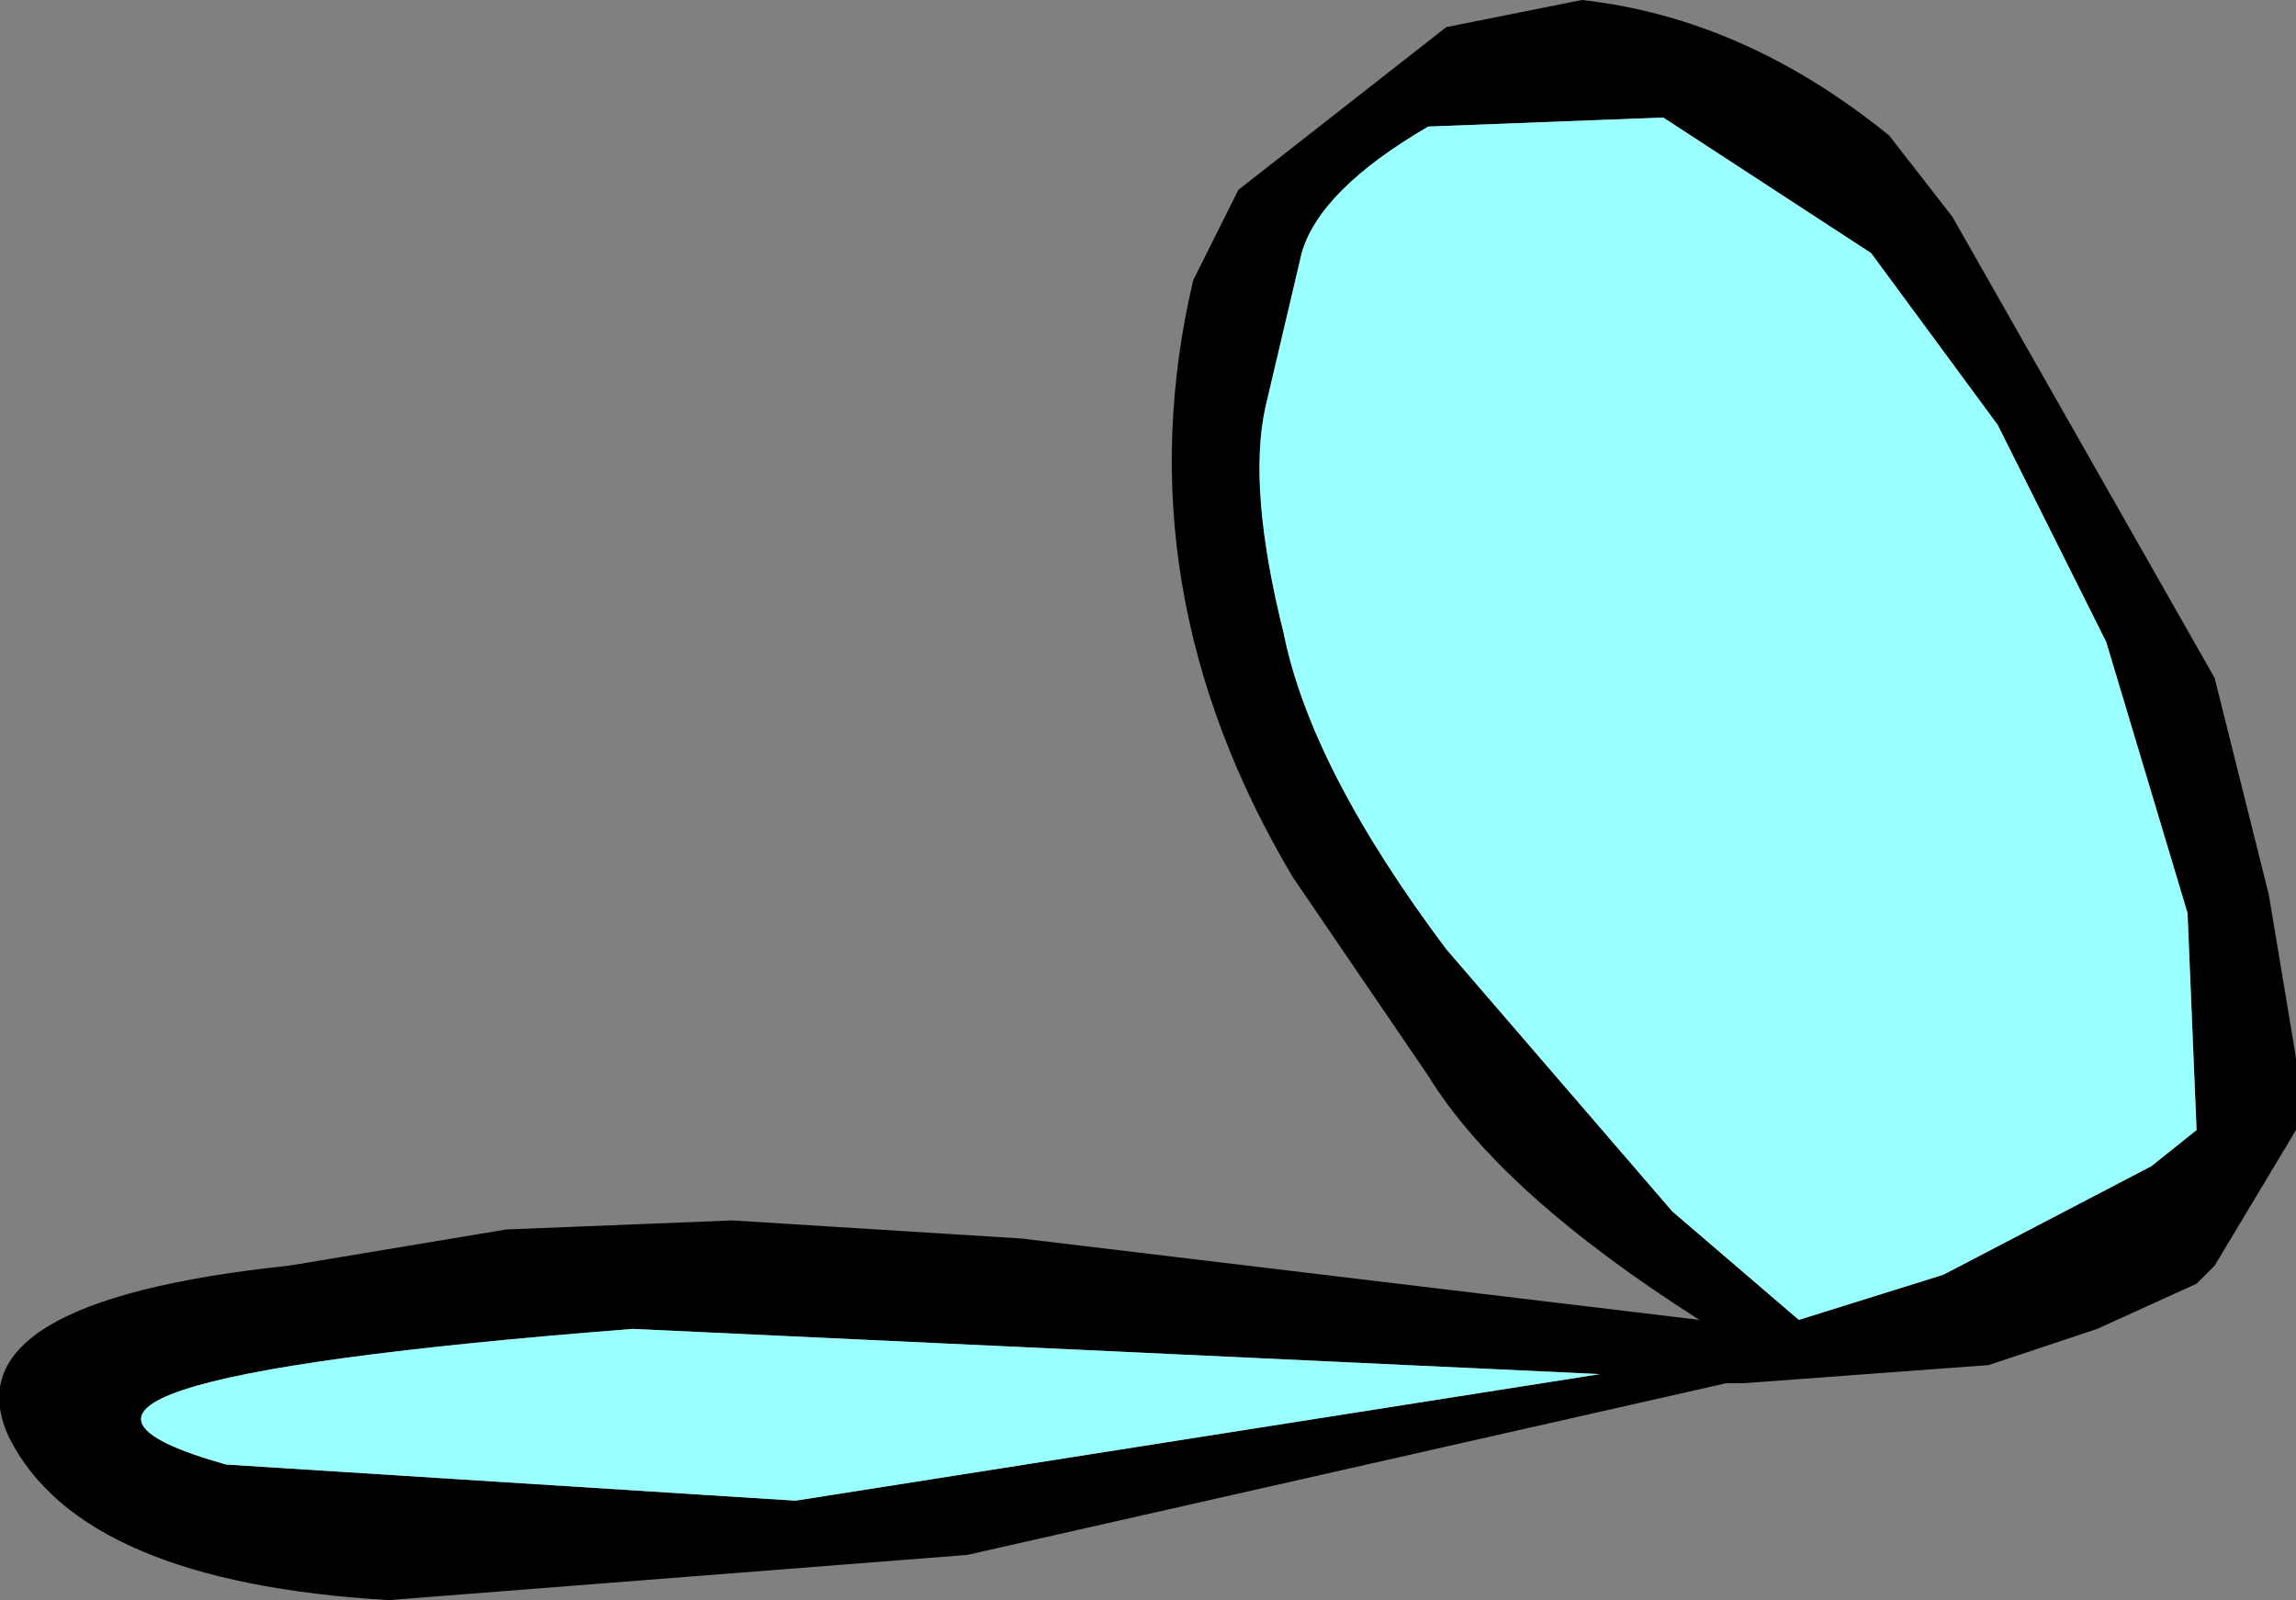 <?xml version="1.0" encoding="UTF-8" standalone="no"?>
<svg xmlns:xlink="http://www.w3.org/1999/xlink" height="8.85px" width="12.7px" xmlns="http://www.w3.org/2000/svg">
  <rect width="100%" height="100%" fill="#808080" stroke="none"/>
  <g transform="matrix(1.0, 0.0, 0.0, 1.0, 6.35, 4.45)">
    <path d="M6.2 0.5 L6.35 1.4 6.35 1.6 6.35 1.7 6.35 1.8 5.9 2.55 5.8 2.65 5.25 2.9 4.65 3.1 3.3 3.2 3.2 3.2 -1.0 4.15 -4.2 4.4 Q-5.9 4.3 -6.3 3.5 -6.65 2.75 -4.75 2.55 L-3.55 2.35 -2.3 2.3 -0.7 2.4 3.05 2.85 Q1.95 2.15 1.55 1.5 L0.8 0.4 Q-0.15 -1.2 0.25 -2.9 L0.5 -3.4 1.65 -4.3 2.4 -4.45 Q3.3 -4.35 4.1 -3.7 L4.45 -3.25 5.9 -0.7 6.2 0.5 M5.75 0.6 L5.3 -0.9 4.7 -2.1 4.0 -3.05 2.85 -3.8 1.55 -3.75 Q0.95 -3.4 0.85 -3.05 L0.65 -2.2 Q0.55 -1.75 0.75 -0.95 0.9 -0.2 1.65 0.8 L2.9 2.25 3.6 2.85 4.4 2.6 5.55 2.0 5.8 1.8 5.75 0.6 M-2.85 2.9 Q-6.7 3.2 -5.1 3.65 L-1.95 3.85 2.5 3.15 -2.85 2.9" fill="#000000" fill-rule="evenodd" stroke="none"/>
    <path d="M5.75 0.6 L5.8 1.8 5.55 2.0 4.4 2.6 3.6 2.85 2.9 2.25 1.65 0.8 Q0.9 -0.2 0.75 -0.95 0.55 -1.75 0.65 -2.2 L0.85 -3.05 Q0.95 -3.4 1.55 -3.75 L2.85 -3.8 4.0 -3.05 4.7 -2.1 5.3 -0.9 5.75 0.6 M-2.85 2.9 L2.5 3.15 -1.95 3.85 -5.1 3.65 Q-6.7 3.2 -2.85 2.9" fill="#99ffff" fill-rule="evenodd" stroke="none"/>
  </g>
</svg>
